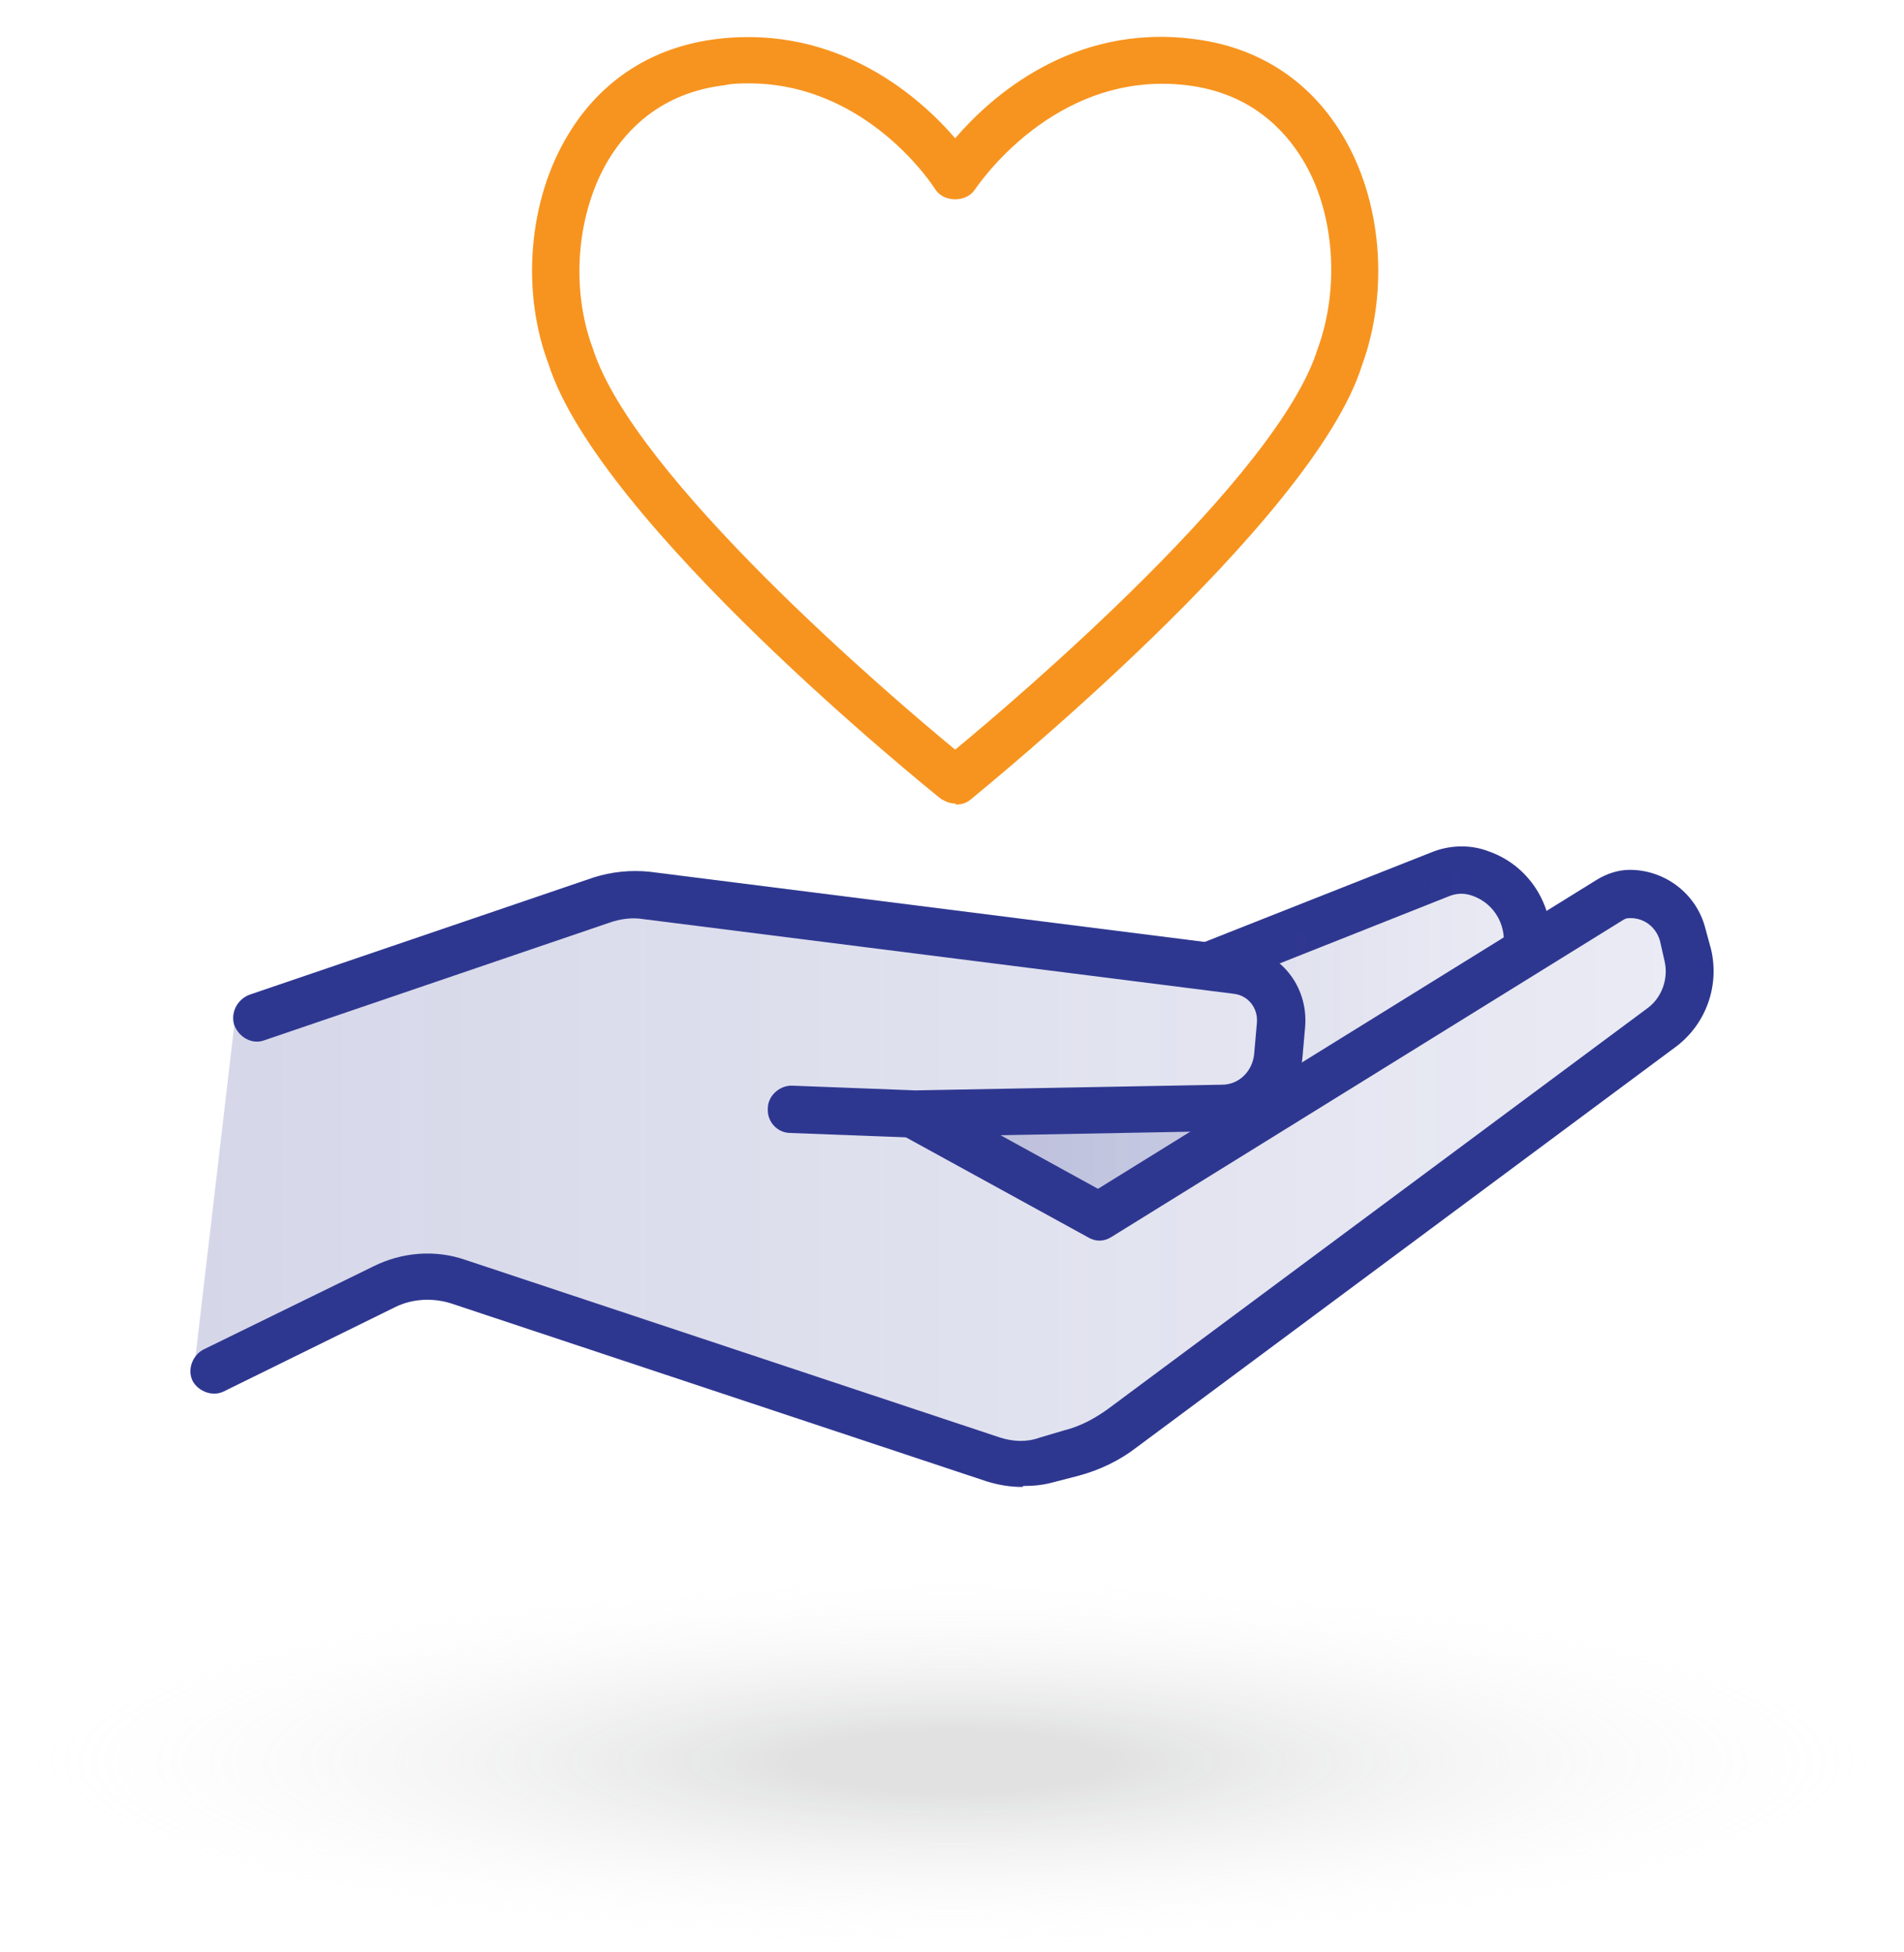 <svg width="80" height="82" viewBox="0 0 80 82" fill="none" xmlns="http://www.w3.org/2000/svg">
<path d="M41.445 62.213C41.961 62.372 42.438 62.451 42.955 62.451L42.995 62.411C43.432 62.411 43.83 62.372 44.267 62.252L45.34 61.974C46.215 61.736 47.049 61.338 47.765 60.782L70.462 43.928C71.694 42.974 72.251 41.384 71.893 39.873L71.655 38.999C71.297 37.568 69.985 36.534 68.475 36.534C67.998 36.534 67.521 36.693 67.123 36.932L54.699 44.626C54.708 44.566 54.715 44.506 54.721 44.444L54.84 43.093C54.959 41.424 53.806 39.953 52.137 39.754L27.293 36.614C26.498 36.534 25.703 36.614 24.948 36.852L10.479 41.781C9.962 41.98 9.684 42.537 9.843 43.053L8.094 57.999C8.333 58.437 8.929 58.675 9.406 58.437L16.601 54.899C17.316 54.541 18.191 54.501 18.946 54.74L41.445 62.213Z" fill="url(#paint0_linear_8045_5633)"/>
<path d="M50.945 41.481C50.547 41.481 50.189 41.243 50.03 40.846C49.832 40.329 50.07 39.772 50.587 39.574L60.246 35.758C61.002 35.479 61.836 35.479 62.552 35.758C64.142 36.314 65.175 37.825 65.175 39.494V39.812C65.175 40.368 64.738 40.806 64.181 40.806C63.625 40.806 63.188 40.368 63.188 39.812V39.494C63.188 38.659 62.671 37.904 61.876 37.626C61.558 37.507 61.24 37.507 60.922 37.626L51.302 41.442C51.302 41.442 51.064 41.521 50.945 41.521V41.481Z" fill="#2E3790"/>
<path d="M53.6 41.6V46.4L64.8 39.2L61.6 36.4L50.8 40.8L53.6 41.6Z" fill="url(#paint1_linear_8045_5633)"/>
<path d="M46.4 50.4L40.8 47.2H50.8L46.4 50.4Z" fill="url(#paint2_linear_8045_5633)"/>
<path d="M42.955 62.451C42.438 62.451 41.961 62.372 41.445 62.213L18.946 54.74C18.191 54.501 17.316 54.541 16.601 54.899L9.406 58.437C8.929 58.675 8.333 58.437 8.094 57.999C7.856 57.522 8.094 56.926 8.532 56.688L15.687 53.189C16.879 52.593 18.27 52.474 19.542 52.911L42.041 60.384C42.558 60.543 43.114 60.583 43.671 60.384L44.744 60.066C45.38 59.907 45.976 59.589 46.533 59.192L69.23 42.338C69.826 41.9 70.104 41.105 69.945 40.39L69.747 39.515C69.588 38.959 69.111 38.561 68.514 38.561C68.395 38.561 68.316 38.561 68.196 38.641L46.692 51.957C46.374 52.156 46.016 52.156 45.698 51.957L37.947 47.704C37.47 47.426 37.311 46.829 37.549 46.352C37.827 45.875 38.424 45.716 38.901 45.955L46.135 49.93L67.123 36.932C67.521 36.693 67.998 36.534 68.475 36.534C69.985 36.534 71.297 37.568 71.655 38.999L71.893 39.873C72.251 41.384 71.694 42.974 70.462 43.928L47.765 60.782C47.049 61.338 46.215 61.736 45.34 61.974L44.267 62.252C43.83 62.372 43.432 62.411 42.995 62.411L42.955 62.451Z" fill="#2E3790"/>
<path d="M38.463 47.784L33.216 47.585C32.66 47.585 32.222 47.108 32.262 46.551C32.262 46.035 32.739 45.597 33.256 45.597L38.463 45.796L51.342 45.558C52.057 45.558 52.614 45.001 52.694 44.286L52.813 42.934C52.852 42.338 52.455 41.821 51.859 41.742L27.015 38.601C26.538 38.522 26.021 38.601 25.584 38.76L11.115 43.689C10.598 43.888 10.042 43.57 9.843 43.053C9.684 42.537 9.962 41.98 10.479 41.781L24.948 36.852C25.703 36.614 26.498 36.534 27.293 36.614L52.137 39.754C53.806 39.953 54.959 41.424 54.84 43.093L54.721 44.445C54.562 46.154 53.17 47.466 51.422 47.505L38.503 47.744L38.463 47.784Z" fill="#2E3790"/>
<path d="M40.172 33.752C39.934 33.752 39.735 33.672 39.536 33.553C38.94 33.076 25.147 21.946 23.04 15.268C21.887 12.207 22.205 8.391 23.875 5.648C25.266 3.343 27.452 1.952 30.155 1.633C35.243 1.037 38.662 4.098 40.133 5.807C41.603 4.098 45.022 0.997 50.11 1.633C52.813 1.952 54.999 3.343 56.39 5.648C58.06 8.391 58.378 12.207 57.225 15.347C55.158 21.946 41.325 33.115 40.769 33.593C40.57 33.752 40.371 33.791 40.133 33.791L40.172 33.752ZM31.507 3.502C31.149 3.502 30.791 3.502 30.434 3.581C27.77 3.899 26.339 5.449 25.584 6.682C24.233 8.908 23.954 12.088 24.908 14.632C26.618 20.038 37.43 29.26 40.133 31.486C42.875 29.22 53.687 19.998 55.357 14.671C56.311 12.088 56.072 8.868 54.721 6.682C53.966 5.449 52.535 3.899 49.871 3.581C44.267 2.905 41.007 7.914 40.967 7.954C40.61 8.51 39.656 8.51 39.298 7.954C39.179 7.755 36.396 3.502 31.467 3.502H31.507Z" fill="#F7941F"/>
<ellipse cx="40" cy="74" rx="40" ry="8" fill="url(#paint3_radial_8045_5633)" fill-opacity="0.24"/>
<defs>
<linearGradient id="paint0_linear_8045_5633" x1="8.094" y1="49.493" x2="72" y2="49.493" gradientUnits="userSpaceOnUse">
<stop stop-color="#2E3790" stop-opacity="0.2"/>
<stop offset="1" stop-color="#2E3790" stop-opacity="0.1"/>
</linearGradient>
<linearGradient id="paint1_linear_8045_5633" x1="40.8" y1="43.4" x2="64.8" y2="43.4" gradientUnits="userSpaceOnUse">
<stop stop-color="#2E3790" stop-opacity="0.2"/>
<stop offset="1" stop-color="#2E3790" stop-opacity="0.1"/>
</linearGradient>
<linearGradient id="paint2_linear_8045_5633" x1="40.8" y1="43.4" x2="64.8" y2="43.4" gradientUnits="userSpaceOnUse">
<stop stop-color="#2E3790" stop-opacity="0.2"/>
<stop offset="1" stop-color="#2E3790" stop-opacity="0.1"/>
</linearGradient>
<radialGradient id="paint3_radial_8045_5633" cx="0" cy="0" r="1" gradientUnits="userSpaceOnUse" gradientTransform="translate(40 74) scale(40 8)">
<stop offset="0.16" stop-color="#808285"/>
<stop offset="1" stop-color="white" stop-opacity="0"/>
</radialGradient>
</defs>
</svg>
